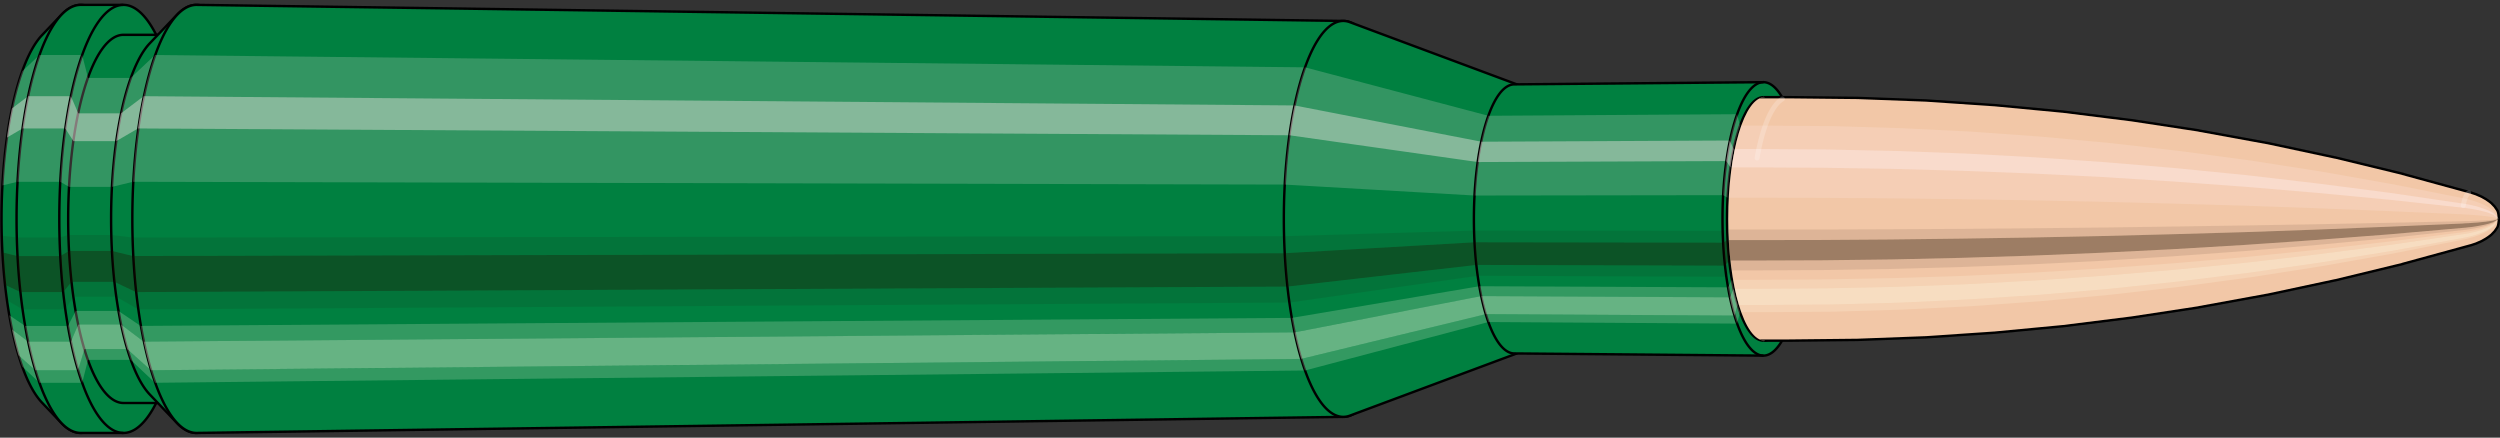 <svg viewBox="-0.487 -1.798 20.534 3.595" xmlns="http://www.w3.org/2000/svg" xmlns:xlink="http://www.w3.org/1999/xlink"><rect x="-0.487" y="-1.798" width="20.534" height="3.595" fill="#333333" stroke="none"/><defs><clipPath id="clip"><ellipse style="fill:white;stroke:none" cx="14.008"  cy="0"  rx="0.3"  ry="1"/><rect style="fill:white;" x="14.008"  y="-2"  width="100"  height="4"/></clipPath></defs><g id="calibersvg"><path style="fill:#008040;stroke:black;stroke-width:0.02;" d=" M -0.142 -1.509
 A 0.475 1.582 0 0 0 -0.142 1.509

 L 0.018 1.677
 A 0.527 1.758 0 1 0 0.018 -1.677
 L -0.142 -1.509
 Z"/>
<path style="fill:#ffefef;opacity:0.2;" d=" M -0.305 -1.212
 A 0.475 1.582 0 0 0 -0.467 -0.275

 L -0.344 -0.305
 A 0.527 1.758 0 0 1 -0.163 -1.346

 L -0.305 -1.212
 Z "/>
<path style="fill:#ffefef;opacity:0.4;" d=" M -0.389 -0.907
 A 0.475 1.582 0 0 0 -0.43 -0.668

 L -0.302 -0.743
 A 0.527 1.758 0 0 1 -0.256 -1.008

 L -0.389 -0.907
 Z "/>
<path style="fill:#201000;opacity:0.1;" d=" M -0.473 0.138
 A 0.475 1.582 0 0 0 -0.467 0.275

 L -0.344 0.305
 A 0.527 1.758 0 0 1 -0.349 0.153

 L -0.473 0.138
 Z "/>
<path style="fill:#201000;opacity:0.4;" d=" M -0.467 0.275
 A 0.475 1.582 0 0 0 -0.446 0.541

 L -0.32 0.601
 A 0.527 1.758 0 0 1 -0.344 0.305

 L -0.467 0.275
 Z "/>
<path style="fill:#201000;opacity:0.1;" d=" M -0.446 0.541
 A 0.475 1.582 0 0 0 -0.43 0.668

 L -0.302 0.743
 A 0.527 1.758 0 0 1 -0.32 0.601

 L -0.446 0.541
 Z "/>
<path style="fill:#ffffe8;opacity:0.2;" d=" M -0.411 0.791
 A 0.475 1.582 0 0 0 -0.389 0.907

 L -0.256 1.008
 A 0.527 1.758 0 0 1 -0.281 0.879

 L -0.411 0.791
 Z "/>
<path style="fill:#ffffe8;opacity:0.4;" d=" M -0.389 0.907
 A 0.475 1.582 0 0 0 -0.336 1.119

 L -0.197 1.243
 A 0.527 1.758 0 0 1 -0.256 1.008

 L -0.389 0.907
 Z "/>
<path style="fill:#ffffe8;opacity:0.2;" d=" M -0.336 1.119
 A 0.475 1.582 0 0 0 -0.305 1.212

 L -0.163 1.346
 A 0.527 1.758 0 0 1 -0.197 1.243

 L -0.336 1.119
 Z "/>
<path style="fill:#008040;stroke:black;stroke-width:0.02;" d=" M 0.176 -1.758
 A 0.527 1.758 0 0 0 0.176 1.758

 L 0.527 1.758
 A 0.527 1.758 0 0 0 0.527 -1.758
 L 0.176 -1.758
 Z "/>
<path style="fill:#ffefef;opacity:0.2;" d=" M -0.163 -1.346
 A 0.527 1.758 0 0 0 -0.344 -0.305

 L 0.008 -0.305
 A 0.527 1.758 0 0 1 0.188 -1.346

 L -0.163 -1.346
 Z "/>
<path style="fill:#ffefef;opacity:0.4;" d=" M -0.256 -1.008
 A 0.527 1.758 0 0 0 -0.302 -0.743

 L 0.049 -0.743
 A 0.527 1.758 0 0 1 0.095 -1.008

 L -0.256 -1.008
 Z "/>
<path style="fill:#201000;opacity:0.1;" d=" M -0.349 0.153
 A 0.527 1.758 0 0 0 -0.344 0.305

 L 0.008 0.305
 A 0.527 1.758 0 0 1 0.002 0.153

 L -0.349 0.153
 Z "/>
<path style="fill:#201000;opacity:0.4;" d=" M -0.344 0.305
 A 0.527 1.758 0 0 0 -0.32 0.601

 L 0.032 0.601
 A 0.527 1.758 0 0 1 0.008 0.305

 L -0.344 0.305
 Z "/>
<path style="fill:#201000;opacity:0.1;" d=" M -0.32 0.601
 A 0.527 1.758 0 0 0 -0.302 0.743

 L 0.049 0.743
 A 0.527 1.758 0 0 1 0.032 0.601

 L -0.32 0.601
 Z "/>
<path style="fill:#ffffe8;opacity:0.2;" d=" M -0.281 0.879
 A 0.527 1.758 0 0 0 -0.256 1.008

 L 0.095 1.008
 A 0.527 1.758 0 0 1 0.071 0.879

 L -0.281 0.879
 Z "/>
<path style="fill:#ffffe8;opacity:0.4;" d=" M -0.256 1.008
 A 0.527 1.758 0 0 0 -0.197 1.243

 L 0.154 1.243
 A 0.527 1.758 0 0 1 0.095 1.008

 L -0.256 1.008
 Z "/>
<path style="fill:#ffffe8;opacity:0.2;" d=" M -0.197 1.243
 A 0.527 1.758 0 0 0 -0.163 1.346

 L 0.188 1.346
 A 0.527 1.758 0 0 1 0.154 1.243

 L -0.197 1.243
 Z "/>
<path style="fill:#008040;stroke:black;stroke-width:0.02;" d=" M 0.527 -1.512
 A 0.454 1.512 0 0 0 0.527 1.512

 L 0.879 1.512
 A 0.454 1.512 0 0 0 0.879 -1.512
 L 0.527 -1.512
 Z "/>
<path style="fill:none;stroke:black;stroke-width:0.02;" d=" M 0.527 -1.758
 A 0.527 1.758 0 0 0 0.527 1.758
"/>
<path style="fill:#ffefef;opacity:0.2;" d=" M 0.188 -1.346
 A 0.527 1.758 0 0 0 0.008 -0.305

 L 0.081 -0.263
 L 0.432 -0.263
 A 0.454 1.512 0 0 1 0.587 -1.158

 L 0.236 -1.158
 L 0.188 -1.346
 Z "/>
<path style="fill:#ffefef;opacity:0.4;" d=" M 0.095 -1.008
 A 0.527 1.758 0 0 0 0.049 -0.743

 L 0.116 -0.639
 L 0.468 -0.639
 A 0.454 1.512 0 0 1 0.507 -0.867

 L 0.156 -0.867
 L 0.095 -1.008
 Z "/>
<path style="fill:#201000;opacity:0.1;" d=" M 0.002 0.153
 A 0.527 1.758 0 0 0 0.008 0.305

 L 0.081 0.263
 L 0.432 0.263
 A 0.454 1.512 0 0 1 0.427 0.132

 L 0.075 0.132
 L 0.002 0.153
 Z "/>
<path style="fill:#201000;opacity:0.4;" d=" M 0.008 0.305
 A 0.527 1.758 0 0 0 0.032 0.601

 L 0.101 0.517
 L 0.453 0.517
 A 0.454 1.512 0 0 1 0.432 0.263

 L 0.081 0.263
 L 0.008 0.305
 Z "/>
<path style="fill:#201000;opacity:0.1;" d=" M 0.032 0.601
 A 0.527 1.758 0 0 0 0.049 0.743

 L 0.116 0.639
 L 0.468 0.639
 A 0.454 1.512 0 0 1 0.453 0.517

 L 0.101 0.517
 L 0.032 0.601
 Z "/>
<path style="fill:#ffffe8;opacity:0.2;" d=" M 0.071 0.879
 A 0.527 1.758 0 0 0 0.095 1.008

 L 0.156 0.867
 L 0.507 0.867
 A 0.454 1.512 0 0 1 0.486 0.756

 L 0.135 0.756
 L 0.071 0.879
 Z "/>
<path style="fill:#ffffe8;opacity:0.4;" d=" M 0.095 1.008
 A 0.527 1.758 0 0 0 0.154 1.243

 L 0.207 1.069
 L 0.558 1.069
 A 0.454 1.512 0 0 1 0.507 0.867

 L 0.156 0.867
 L 0.095 1.008
 Z "/>
<path style="fill:#ffffe8;opacity:0.2;" d=" M 0.154 1.243
 A 0.527 1.758 0 0 0 0.188 1.346

 L 0.236 1.158
 L 0.587 1.158
 A 0.454 1.512 0 0 1 0.558 1.069

 L 0.207 1.069
 L 0.154 1.243
 Z "/>
<path style="fill:#008040;stroke:black;stroke-width:0.02;" d=" M 0.743 -1.442
 A 0.454 1.512 0 0 0 0.743 1.442

 L 0.967 1.677
 A 0.527 1.758 0 1 0 0.967 -1.677
 L 0.743 -1.442
 Z "/>
<path style="fill:#ffefef;opacity:0.2;" d=" M 0.587 -1.158
 A 0.454 1.512 0 0 0 0.432 -0.263

 L 0.606 -0.305
 A 0.527 1.758 0 0 1 0.786 -1.346

 L 0.587 -1.158
 Z "/>
<path style="fill:#ffefef;opacity:0.4;" d=" M 0.507 -0.867
 A 0.454 1.512 0 0 0 0.468 -0.639

 L 0.647 -0.743
 A 0.527 1.758 0 0 1 0.693 -1.008

 L 0.507 -0.867
 Z "/>
<path style="fill:#201000;opacity:0.1;" d=" M 0.427 0.132
 A 0.454 1.512 0 0 0 0.432 0.263

 L 0.606 0.305
 A 0.527 1.758 0 0 1 0.6 0.153

 L 0.427 0.132
 Z "/>
<path style="fill:#201000;opacity:0.4;" d=" M 0.432 0.263
 A 0.454 1.512 0 0 0 0.453 0.517

 L 0.629 0.601
 A 0.527 1.758 0 0 1 0.606 0.305

 L 0.432 0.263
 Z "/>
<path style="fill:#201000;opacity:0.1;" d=" M 0.453 0.517
 A 0.454 1.512 0 0 0 0.468 0.639

 L 0.647 0.743
 A 0.527 1.758 0 0 1 0.629 0.601

 L 0.453 0.517
 Z "/>
<path style="fill:#ffffe8;opacity:0.2;" d=" M 0.486 0.756
 A 0.454 1.512 0 0 0 0.507 0.867

 L 0.693 1.008
 A 0.527 1.758 0 0 1 0.668 0.879

 L 0.486 0.756
 Z "/>
<path style="fill:#ffffe8;opacity:0.4;" d=" M 0.507 0.867
 A 0.454 1.512 0 0 0 0.558 1.069

 L 0.752 1.243
 A 0.527 1.758 0 0 1 0.693 1.008

 L 0.507 0.867
 Z "/>
<path style="fill:#ffffe8;opacity:0.2;" d=" M 0.558 1.069
 A 0.454 1.512 0 0 0 0.587 1.158

 L 0.786 1.346
 A 0.527 1.758 0 0 1 0.752 1.243

 L 0.558 1.069
 Z "/>
<path style="fill:#008040;stroke:black;stroke-width:0.02;" d=" M 1.127 -1.758
 A 0.527 1.758 0 1 0 1.127 1.758

 L 10.548 1.626
 A 0.488 1.626 0 0 0 10.548 -1.626
 L 1.127 -1.758
 Z "/>
<path style="fill:#ffefef;opacity:0.2;" d=" M 0.786 -1.346
 A 0.527 1.758 0 0 0 0.606 -0.305

 L 10.065 -0.282
 A 0.488 1.626 0 0 1 10.232 -1.245

 L 0.786 -1.346
 Z "/>
<path style="fill:#ffefef;opacity:0.4;" d=" M 0.693 -1.008
 A 0.527 1.758 0 0 0 0.647 -0.743

 L 10.104 -0.687
 A 0.488 1.626 0 0 1 10.146 -0.932

 L 0.693 -1.008
 Z "/>
<path style="fill:#201000;opacity:0.1;" d=" M 0.6 0.153
 A 0.527 1.758 0 0 0 0.606 0.305

 L 10.065 0.282
 A 0.488 1.626 0 0 1 10.06 0.142

 L 0.6 0.153
 Z "/>
<path style="fill:#201000;opacity:0.4;" d=" M 0.606 0.305
 A 0.527 1.758 0 0 0 0.629 0.601

 L 10.087 0.556
 A 0.488 1.626 0 0 1 10.065 0.282

 L 0.606 0.305
 Z "/>
<path style="fill:#201000;opacity:0.1;" d=" M 0.629 0.601
 A 0.527 1.758 0 0 0 0.647 0.743

 L 10.104 0.687
 A 0.488 1.626 0 0 1 10.087 0.556

 L 0.629 0.601
 Z "/>
<path style="fill:#ffffe8;opacity:0.2;" d=" M 0.668 0.879
 A 0.527 1.758 0 0 0 0.693 1.008

 L 10.146 0.932
 A 0.488 1.626 0 0 1 10.123 0.813

 L 0.668 0.879
 Z "/>
<path style="fill:#ffffe8;opacity:0.4;" d=" M 0.693 1.008
 A 0.527 1.758 0 0 0 0.752 1.243

 L 10.201 1.15
 A 0.488 1.626 0 0 1 10.146 0.932

 L 0.693 1.008
 Z "/>
<path style="fill:#ffffe8;opacity:0.2;" d=" M 0.752 1.243
 A 0.527 1.758 0 0 0 0.786 1.346

 L 10.232 1.245
 A 0.488 1.626 0 0 1 10.201 1.15

 L 0.752 1.243
 Z "/>
<path style="fill:#008040;stroke:black;stroke-width:0.02;" d=" M 10.6 -1.616
 A 0.488 1.626 0 1 0 10.6 1.616

 L 11.988 1.099
 A 0.332 1.105 0 0 0 11.988 -1.099
 L 10.6 -1.616
 Z "/>
<path style="fill:#ffefef;opacity:0.2;" d=" M 10.232 -1.245
 A 0.488 1.626 0 0 0 10.065 -0.282

 L 11.625 -0.192
 A 0.332 1.105 0 0 1 11.738 -0.847

 L 10.232 -1.245
 Z "/>
<path style="fill:#ffefef;opacity:0.4;" d=" M 10.146 -0.932
 A 0.488 1.626 0 0 0 10.104 -0.687

 L 11.651 -0.467
 A 0.332 1.105 0 0 1 11.68 -0.634

 L 10.146 -0.932
 Z "/>
<path style="fill:#201000;opacity:0.1;" d=" M 10.06 0.142
 A 0.488 1.626 0 0 0 10.065 0.282

 L 11.625 0.192
 A 0.332 1.105 0 0 1 11.621 0.096

 L 10.06 0.142
 Z "/>
<path style="fill:#201000;opacity:0.4;" d=" M 10.065 0.282
 A 0.488 1.626 0 0 0 10.087 0.556

 L 11.64 0.378
 A 0.332 1.105 0 0 1 11.625 0.192

 L 10.065 0.282
 Z "/>
<path style="fill:#201000;opacity:0.1;" d=" M 10.087 0.556
 A 0.488 1.626 0 0 0 10.104 0.687

 L 11.651 0.467
 A 0.332 1.105 0 0 1 11.64 0.378

 L 10.087 0.556
 Z "/>
<path style="fill:#ffffe8;opacity:0.2;" d=" M 10.123 0.813
 A 0.488 1.626 0 0 0 10.146 0.932

 L 11.68 0.634
 A 0.332 1.105 0 0 1 11.664 0.553

 L 10.123 0.813
 Z "/>
<path style="fill:#ffffe8;opacity:0.4;" d=" M 10.146 0.932
 A 0.488 1.626 0 0 0 10.201 1.15

 L 11.717 0.782
 A 0.332 1.105 0 0 1 11.68 0.634

 L 10.146 0.932
 Z "/>
<path style="fill:#ffffe8;opacity:0.2;" d=" M 10.201 1.15
 A 0.488 1.626 0 0 0 10.232 1.245

 L 11.738 0.847
 A 0.332 1.105 0 0 1 11.717 0.782

 L 10.201 1.15
 Z "/>
<path style="fill:#008040;stroke:black;stroke-width:0.02;" d=" M 11.951 -1.105
 A 0.332 1.105 0 0 0 11.951 1.105

 L 13.997 1.123
 A 0.337 1.123 0 1 0 13.997 -1.123
 L 11.951 -1.105
 Z "/>
<path style="fill:#ffefef;opacity:0.2;" d=" M 11.738 -0.847
 A 0.332 1.105 0 0 0 11.625 -0.192

 L 13.666 -0.195
 A 0.337 1.123 0 0 1 13.781 -0.86

 L 11.738 -0.847
 Z "/>
<path style="fill:#ffefef;opacity:0.4;" d=" M 11.68 -0.634
 A 0.332 1.105 0 0 0 11.651 -0.467

 L 13.692 -0.475
 A 0.337 1.123 0 0 1 13.721 -0.644

 L 11.68 -0.634
 Z "/>
<path style="fill:#201000;opacity:0.1;" d=" M 11.621 0.096
 A 0.332 1.105 0 0 0 11.625 0.192

 L 13.666 0.195
 A 0.337 1.123 0 0 1 13.662 0.098

 L 11.621 0.096
 Z "/>
<path style="fill:#201000;opacity:0.4;" d=" M 11.625 0.192
 A 0.332 1.105 0 0 0 11.64 0.378

 L 13.681 0.384
 A 0.337 1.123 0 0 1 13.666 0.195

 L 11.625 0.192
 Z "/>
<path style="fill:#201000;opacity:0.1;" d=" M 11.64 0.378
 A 0.332 1.105 0 0 0 11.651 0.467

 L 13.692 0.475
 A 0.337 1.123 0 0 1 13.681 0.384

 L 11.64 0.378
 Z "/>
<path style="fill:#ffffe8;opacity:0.2;" d=" M 11.664 0.553
 A 0.332 1.105 0 0 0 11.68 0.634

 L 13.721 0.644
 A 0.337 1.123 0 0 1 13.706 0.562

 L 11.664 0.553
 Z "/>
<path style="fill:#ffffe8;opacity:0.4;" d=" M 11.68 0.634
 A 0.332 1.105 0 0 0 11.717 0.782

 L 13.759 0.794
 A 0.337 1.123 0 0 1 13.721 0.644

 L 11.68 0.634
 Z "/>
<path style="fill:#ffffe8;opacity:0.2;" d=" M 11.717 0.782
 A 0.332 1.105 0 0 0 11.738 0.847

 L 13.781 0.86
 A 0.337 1.123 0 0 1 13.759 0.794

 L 11.717 0.782
 Z "/>
<ellipse style="fill:black;opacity:0.7;" cx="13.998"  cy="0"  rx="0.3"  ry="1"/>
<path style="fill:none;stroke:black;stroke-width:0.02" d=" M 13.998 1
 A 0.3 1 0 0 0 13.998 -1
"/>
<path style="fill:none;stroke:black;stroke-width:0.02;" d=" M 13.998 -1.123
 A 0.337 1.123 0 0 0 13.998 1.123
"/>
<path style="fill:none;stroke:black;stroke-width:0.02;" d=" M 13.998 -1
 A 0.3 1 0 0 0 13.998 1
"/>
<path style="fill:#ffefef;opacity:0.2;" d=" M 13.781 -0.86
 A 0.337 1.123 0 0 0 13.666 -0.195

 L 13.702 -0.174
 A 0.3 1 0 0 1 13.805 -0.766

 L 13.781 -0.86
 Z "/>
<path style="fill:#ffefef;opacity:0.4;" d=" M 13.721 -0.644
 A 0.337 1.123 0 0 0 13.692 -0.475

 L 13.726 -0.423
 A 0.3 1 0 0 1 13.752 -0.574

 L 13.721 -0.644
 Z "/>
<path style="fill:#201000;opacity:0.1;" d=" M 13.662 0.098
 A 0.337 1.123 0 0 0 13.666 0.195

 L 13.702 0.174
 A 0.3 1 0 0 1 13.699 0.087

 L 13.662 0.098
 Z "/>
<path style="fill:#201000;opacity:0.4;" d=" M 13.666 0.195
 A 0.337 1.123 0 0 0 13.681 0.384

 L 13.716 0.342
 A 0.3 1 0 0 1 13.702 0.174

 L 13.666 0.195
 Z "/>
<path style="fill:#201000;opacity:0.1;" d=" M 13.681 0.384
 A 0.337 1.123 0 0 0 13.692 0.475

 L 13.726 0.423
 A 0.3 1 0 0 1 13.716 0.342

 L 13.681 0.384
 Z "/>
<path style="fill:#ffffe8;opacity:0.2;" d=" M 13.706 0.562
 A 0.337 1.123 0 0 0 13.721 0.644

 L 13.752 0.574
 A 0.3 1 0 0 1 13.738 0.5

 L 13.706 0.562
 Z "/>
<path style="fill:#ffffe8;opacity:0.4;" d=" M 13.721 0.644
 A 0.337 1.123 0 0 0 13.759 0.794

 L 13.785 0.707
 A 0.3 1 0 0 1 13.752 0.574

 L 13.721 0.644
 Z "/>
<path style="fill:#ffffe8;opacity:0.2;" d=" M 13.759 0.794
 A 0.337 1.123 0 0 0 13.781 0.86

 L 13.805 0.766
 A 0.3 1 0 0 1 13.785 0.707

 L 13.759 0.794
 Z "/>
</g><g clip-path="url(#clip)"><g id="bulletsvg" transform="translate(11.609 0)"><path style="fill:#f2c7a7;stroke:black;stroke-width:0.02;" d=" M -0.195 -0.187
 A 0.203 0.676 0 0 0 -0.195 0.187

 L -0.187 0.276
 A 0.3 1 0 1 0 -0.187 -0.276
 L -0.195 -0.187
 Z"/>
<path style="fill:#ffefef;opacity:0.2;" d=" M -0.13 -0.518
 A 0.203 0.676 0 0 0 -0.2 -0.117

 L -0.194 -0.174
 A 0.3 1 0 0 1 -0.092 -0.766

 L -0.195 -0.187
 Z "/>
<path style="fill:#ffefef;opacity:0.4;" d=" M -0.166 -0.388
 A 0.203 0.676 0 0 0 -0.184 -0.286

 A 0.3 1 0 0 1 -0.145 -0.574

 Z "/>
<path style="fill:#201000;opacity:0.1;" d=" M -0.202 0.059
 A 0.203 0.676 0 0 0 -0.2 0.117

 L -0.194 0.174
 A 0.3 1 0 0 1 -0.198 0.087

 L -0.202 0.059
 Z "/>
<path style="fill:#201000;opacity:0.4;" d=" M -0.2 0.117
 A 0.203 0.676 0 0 0 -0.191 0.231

 A 0.3 1 0 0 1 -0.194 0.174

 Z "/>
<path style="fill:#201000;opacity:0.1;" d=" M -0.191 0.231
 A 0.203 0.676 0 0 0 -0.184 0.286

 A 0.3 1 0 0 1 -0.181 0.342

 Z "/>
<path style="fill:#ffffe8;opacity:0.2;" d=" M -0.176 0.338
 A 0.203 0.676 0 0 0 -0.166 0.388

 A 0.3 1 0 0 1 -0.159 0.5

 Z "/>
<path style="fill:#ffffe8;opacity:0.4;" d=" M -0.166 0.388
 A 0.203 0.676 0 0 0 -0.143 0.478

 A 0.3 1 0 0 1 -0.145 0.574

 Z "/>
<path style="fill:#ffffe8;opacity:0.2;" d=" M -0.143 0.478
 A 0.203 0.676 0 0 0 -0.13 0.518

 A 0.3 1 0 0 1 -0.111 0.707

 Z "/>
<path style="fill:#f2c7a7;stroke:black;stroke-width:0.02;" d=" M 0.101 -1
 A 0.3 1 0 0 0 0.101 1

 L 2.596 1
 A 0.3 1 0 0 0 2.597 1
 L 3.156 0.994
 A 0.298 0.994 0 0 0 3.159 0.994
 L 3.718 0.973
 A 0.292 0.973 0 0 0 3.721 0.973
 L 4.28 0.935
 A 0.281 0.935 0 0 0 4.283 0.935
 L 4.842 0.882
 A 0.265 0.882 0 0 0 4.844 0.882
 L 5.403 0.812
 A 0.244 0.813 0 0 0 5.405 0.812
 L 5.963 0.727
 A 0.218 0.727 0 0 0 5.965 0.726
 L 6.523 0.624
 A 0.188 0.625 0 0 0 6.525 0.624
 L 7.082 0.505
 A 0.152 0.506 0 0 0 7.084 0.505
 L 7.641 0.37
 A 0.111 0.371 0 0 0 7.641 0.369
 L 8.197 0.217
 A 0.065 0.218 0 0 0 8.198 0.217
 L 8.222 0.209
 A 0.063 0.21 0 0 0 8.222 0.209
 L 8.246 0.201
 A 0.06 0.202 0 0 0 8.247 0.2
 L 8.27 0.19
 A 0.058 0.192 0 0 0 8.271 0.19
 L 8.294 0.179
 A 0.054 0.181 0 0 0 8.295 0.178
 L 8.318 0.165
 A 0.05 0.168 0 0 0 8.32 0.164
 L 8.342 0.149
 A 0.046 0.152 0 0 0 8.344 0.148
 L 8.367 0.13
 A 0.04 0.134 0 0 0 8.369 0.128
 L 8.39 0.106
 A 0.033 0.111 0 0 0 8.394 0.102
 L 8.414 0.073
 A 0.024 0.08 0 0 0 8.414 -0.073
 L 8.394 -0.102
 A 0.033 0.111 0 0 0 8.39 -0.106
 L 8.369 -0.128
 A 0.04 0.134 0 0 0 8.367 -0.13
 L 8.344 -0.148
 A 0.046 0.152 0 0 0 8.342 -0.149
 L 8.32 -0.164
 A 0.05 0.168 0 0 0 8.318 -0.165
 L 8.295 -0.178
 A 0.054 0.181 0 0 0 8.294 -0.179
 L 8.271 -0.19
 A 0.058 0.192 0 0 0 8.27 -0.19
 L 8.247 -0.2
 A 0.06 0.202 0 0 0 8.246 -0.201
 L 8.222 -0.209
 A 0.063 0.21 0 0 0 8.222 -0.209
 L 8.198 -0.217
 A 0.065 0.218 0 0 0 8.197 -0.217
 L 7.641 -0.369
 A 0.111 0.371 0 0 0 7.641 -0.37
 L 7.084 -0.505
 A 0.152 0.506 0 0 0 7.082 -0.505
 L 6.525 -0.624
 A 0.188 0.625 0 0 0 6.523 -0.624
 L 5.965 -0.726
 A 0.218 0.727 0 0 0 5.963 -0.727
 L 5.405 -0.812
 A 0.244 0.813 0 0 0 5.403 -0.812
 L 4.844 -0.882
 A 0.265 0.882 0 0 0 4.842 -0.882
 L 4.283 -0.935
 A 0.281 0.935 0 0 0 4.28 -0.935
 L 3.721 -0.973
 A 0.292 0.973 0 0 0 3.718 -0.973
 L 3.159 -0.994
 A 0.298 0.994 0 0 0 3.156 -0.994
 L 2.597 -1
 A 0.3 1 0 0 0 2.596 -1
 L 0.101 -1
 Z "/>
<path style="fill:#ffefef;opacity:0.2;" d=" M -0.092 -0.766
 A 0.3 1 0 0 0 -0.194 -0.174

 L 2.3 -0.174
 L 2.862 -0.173
 L 3.428 -0.169
 L 3.998 -0.162
 L 4.574 -0.153
 L 5.154 -0.141
 L 5.739 -0.126
 L 6.328 -0.109
 L 6.923 -0.088
 L 7.523 -0.064
 L 8.128 -0.038
 L 8.153 -0.036
 L 8.18 -0.035
 L 8.206 -0.033
 L 8.233 -0.031
 L 8.261 -0.029
 L 8.289 -0.026
 L 8.318 -0.023
 L 8.348 -0.019
 L 8.381 -0.014
 A 0.024 0.08 0 0 1 8.389 -0.061

 L 8.359 -0.085
 L 8.331 -0.102
 L 8.304 -0.117
 L 8.278 -0.128
 L 8.252 -0.138
 L 8.226 -0.147
 L 8.2 -0.154
 L 8.175 -0.161
 L 8.15 -0.167
 L 7.561 -0.284
 L 6.975 -0.388
 L 6.393 -0.479
 L 5.813 -0.557
 L 5.237 -0.623
 L 4.664 -0.676
 L 4.094 -0.717
 L 3.527 -0.745
 L 2.964 -0.762
 L 2.403 -0.766
 L -0.092 -0.766
 Z "/>
<path style="fill:#ffefef;opacity:0.4;" d=" M -0.145 -0.574
 A 0.3 1 0 0 0 -0.171 -0.423

 L 2.324 -0.423
 L 2.885 -0.42
 L 3.451 -0.411
 L 4.02 -0.395
 L 4.594 -0.373
 L 5.173 -0.344
 L 5.756 -0.307
 L 6.343 -0.264
 L 6.935 -0.214
 L 7.532 -0.157
 L 8.133 -0.092
 L 8.159 -0.089
 L 8.184 -0.085
 L 8.211 -0.081
 L 8.237 -0.076
 L 8.264 -0.071
 L 8.292 -0.064
 L 8.321 -0.057
 L 8.351 -0.047
 L 8.383 -0.034
 A 0.024 0.08 0 0 1 8.385 -0.046

 L 8.354 -0.064
 L 8.324 -0.077
 L 8.296 -0.087
 L 8.269 -0.096
 L 8.242 -0.104
 L 8.216 -0.11
 L 8.19 -0.116
 L 8.164 -0.121
 L 8.139 -0.125
 L 7.541 -0.213
 L 6.948 -0.29
 L 6.359 -0.359
 L 5.775 -0.417
 L 5.194 -0.466
 L 4.617 -0.506
 L 4.045 -0.537
 L 3.476 -0.558
 L 2.911 -0.57
 L 2.35 -0.574
 L -0.145 -0.574
 Z "/>
<path style="fill:#201000;opacity:0.1;" d=" M -0.198 0.087
 A 0.3 1 0 0 0 -0.194 0.174

 L 2.3 0.174
 L 2.862 0.173
 L 3.428 0.169
 L 3.998 0.162
 L 4.574 0.153
 L 5.154 0.141
 L 5.739 0.126
 L 6.328 0.109
 L 6.923 0.088
 L 7.523 0.064
 L 8.128 0.038
 L 8.153 0.036
 L 8.18 0.035
 L 8.206 0.033
 L 8.233 0.031
 L 8.261 0.029
 L 8.289 0.026
 L 8.318 0.023
 L 8.348 0.019
 L 8.381 0.014
 A 0.024 0.08 0 0 1 8.381 0.007

 L 8.348 0.01
 L 8.317 0.012
 L 8.288 0.013
 L 8.26 0.015
 L 8.232 0.016
 L 8.206 0.017
 L 8.179 0.018
 L 8.153 0.018
 L 8.127 0.019
 L 7.522 0.032
 L 6.921 0.044
 L 6.326 0.054
 L 5.736 0.063
 L 5.151 0.071
 L 4.571 0.077
 L 3.995 0.082
 L 3.424 0.085
 L 2.858 0.087
 L 2.297 0.087
 L -0.198 0.087
 Z "/>
<path style="fill:#201000;opacity:0.4;" d=" M -0.194 0.174
 A 0.3 1 0 0 0 -0.181 0.342

 L 2.314 0.342
 L 2.875 0.34
 L 3.441 0.333
 L 4.011 0.32
 L 4.586 0.302
 L 5.165 0.278
 L 5.748 0.249
 L 6.337 0.214
 L 6.93 0.173
 L 7.528 0.127
 L 8.131 0.074
 L 8.156 0.072
 L 8.182 0.069
 L 8.209 0.066
 L 8.236 0.062
 L 8.263 0.057
 L 8.291 0.052
 L 8.319 0.046
 L 8.35 0.038
 L 8.382 0.027
 A 0.024 0.08 0 0 1 8.381 0.014

 L 8.348 0.019
 L 8.318 0.023
 L 8.289 0.026
 L 8.261 0.029
 L 8.233 0.031
 L 8.206 0.033
 L 8.18 0.035
 L 8.153 0.036
 L 8.128 0.038
 L 7.523 0.064
 L 6.923 0.088
 L 6.328 0.109
 L 5.739 0.126
 L 5.154 0.141
 L 4.574 0.153
 L 3.998 0.162
 L 3.428 0.169
 L 2.862 0.173
 L 2.3 0.174
 L -0.194 0.174
 Z "/>
<path style="fill:#201000;opacity:0.1;" d=" M -0.181 0.342
 A 0.3 1 0 0 0 -0.171 0.423

 L 2.324 0.423
 L 2.885 0.42
 L 3.451 0.411
 L 4.02 0.395
 L 4.594 0.373
 L 5.173 0.344
 L 5.756 0.307
 L 6.343 0.264
 L 6.935 0.214
 L 7.532 0.157
 L 8.133 0.092
 L 8.159 0.089
 L 8.184 0.085
 L 8.211 0.081
 L 8.237 0.076
 L 8.264 0.071
 L 8.292 0.064
 L 8.321 0.057
 L 8.351 0.047
 L 8.383 0.034
 A 0.024 0.08 0 0 1 8.382 0.027

 L 8.35 0.038
 L 8.319 0.046
 L 8.291 0.052
 L 8.263 0.057
 L 8.236 0.062
 L 8.209 0.066
 L 8.182 0.069
 L 8.156 0.072
 L 8.131 0.074
 L 7.528 0.127
 L 6.93 0.173
 L 6.337 0.214
 L 5.748 0.249
 L 5.165 0.278
 L 4.586 0.302
 L 4.011 0.32
 L 3.441 0.333
 L 2.875 0.34
 L 2.314 0.342
 L -0.181 0.342
 Z "/>
<path style="fill:#ffffe8;opacity:0.2;" d=" M -0.159 0.5
 A 0.3 1 0 0 0 -0.145 0.574

 L 2.35 0.574
 L 2.911 0.57
 L 3.476 0.558
 L 4.045 0.537
 L 4.617 0.506
 L 5.194 0.466
 L 5.775 0.417
 L 6.359 0.359
 L 6.948 0.29
 L 7.541 0.213
 L 8.139 0.125
 L 8.164 0.121
 L 8.19 0.116
 L 8.216 0.11
 L 8.242 0.104
 L 8.269 0.096
 L 8.296 0.087
 L 8.324 0.077
 L 8.354 0.064
 L 8.385 0.046
 A 0.024 0.08 0 0 1 8.384 0.04

 L 8.352 0.055
 L 8.322 0.067
 L 8.294 0.076
 L 8.267 0.084
 L 8.239 0.09
 L 8.213 0.096
 L 8.187 0.101
 L 8.161 0.105
 L 8.136 0.109
 L 7.536 0.185
 L 6.941 0.253
 L 6.351 0.313
 L 5.765 0.364
 L 5.183 0.406
 L 4.605 0.441
 L 4.032 0.468
 L 3.462 0.486
 L 2.897 0.497
 L 2.336 0.5
 L -0.159 0.5
 Z "/>
<path style="fill:#ffffe8;opacity:0.4;" d=" M -0.145 0.574
 A 0.3 1 0 0 0 -0.111 0.707

 L 2.384 0.707
 L 2.945 0.703
 L 3.509 0.688
 L 4.076 0.661
 L 4.647 0.624
 L 5.221 0.575
 L 5.799 0.514
 L 6.38 0.442
 L 6.965 0.358
 L 7.554 0.262
 L 8.146 0.154
 L 8.171 0.149
 L 8.196 0.143
 L 8.222 0.136
 L 8.248 0.128
 L 8.274 0.118
 L 8.301 0.108
 L 8.329 0.095
 L 8.357 0.078
 L 8.387 0.056
 A 0.024 0.08 0 0 1 8.385 0.046

 L 8.354 0.064
 L 8.324 0.077
 L 8.296 0.087
 L 8.269 0.096
 L 8.242 0.104
 L 8.216 0.11
 L 8.19 0.116
 L 8.164 0.121
 L 8.139 0.125
 L 7.541 0.213
 L 6.948 0.29
 L 6.359 0.359
 L 5.775 0.417
 L 5.194 0.466
 L 4.617 0.506
 L 4.045 0.537
 L 3.476 0.558
 L 2.911 0.57
 L 2.35 0.574
 L -0.145 0.574
 Z "/>
<path style="fill:#ffffe8;opacity:0.2;" d=" M -0.111 0.707
 A 0.3 1 0 0 0 -0.092 0.766

 L 2.403 0.766
 L 2.964 0.762
 L 3.527 0.745
 L 4.094 0.717
 L 4.664 0.676
 L 5.237 0.623
 L 5.813 0.557
 L 6.393 0.479
 L 6.975 0.388
 L 7.561 0.284
 L 8.15 0.167
 L 8.175 0.161
 L 8.2 0.154
 L 8.226 0.147
 L 8.252 0.138
 L 8.278 0.128
 L 8.304 0.117
 L 8.331 0.102
 L 8.359 0.085
 L 8.389 0.061
 A 0.024 0.08 0 0 1 8.387 0.056

 L 8.357 0.078
 L 8.329 0.095
 L 8.301 0.108
 L 8.274 0.118
 L 8.248 0.128
 L 8.222 0.136
 L 8.196 0.143
 L 8.171 0.149
 L 8.146 0.154
 L 7.554 0.262
 L 6.965 0.358
 L 6.38 0.442
 L 5.799 0.514
 L 5.221 0.575
 L 4.647 0.624
 L 4.076 0.661
 L 3.509 0.688
 L 2.945 0.703
 L 2.384 0.707
 L -0.111 0.707
 Z "/>
<path style="fill:#ffefef;opacity:0.2;" d=" M 8.389 -0.061
 A 0.024 0.08 0 0 0 8.381 -0.014

 L 8.428 0
 A 0 0 0 0 1 8.428 0

 L 8.389 -0.061
 Z "/>
<path style="fill:#ffefef;opacity:0.4;" d=" M 8.385 -0.046
 A 0.024 0.08 0 0 0 8.383 -0.034

 L 8.428 0
 A 0 0 0 0 1 8.428 0

 L 8.385 -0.046
 Z "/>
<path style="fill:#201000;opacity:0.1;" d=" M 8.381 0.007
 A 0.024 0.08 0 0 0 8.381 0.014

 L 8.428 0
 A 0 0 0 0 1 8.428 0

 L 8.381 0.007
 Z "/>
<path style="fill:#201000;opacity:0.4;" d=" M 8.381 0.014
 A 0.024 0.08 0 0 0 8.382 0.027

 L 8.428 0
 A 0 0 0 0 1 8.428 0

 L 8.381 0.014
 Z "/>
<path style="fill:#201000;opacity:0.1;" d=" M 8.382 0.027
 A 0.024 0.08 0 0 0 8.383 0.034

 L 8.428 0
 A 0 0 0 0 1 8.428 0

 L 8.382 0.027
 Z "/>
<path style="fill:#ffffe8;opacity:0.2;" d=" M 8.384 0.04
 A 0.024 0.08 0 0 0 8.385 0.046

 L 8.428 0
 A 0 0 0 0 1 8.428 0

 L 8.384 0.04
 Z "/>
<path style="fill:#ffffe8;opacity:0.4;" d=" M 8.385 0.046
 A 0.024 0.08 0 0 0 8.387 0.056

 L 8.428 0
 A 0 0 0 0 1 8.428 0

 L 8.385 0.046
 Z "/>
<path style="fill:#ffffe8;opacity:0.2;" d=" M 8.387 0.056
 A 0.024 0.08 0 0 0 8.389 0.061

 L 8.428 0
 A 0 0 0 0 1 8.428 0

 L 8.387 0.056
 Z "/>
<path style="fill:none;stroke:white;stroke-width:0.04;opacity:0.2;stroke-linecap:round" d=" M 2.544 -0.985
 A 0.3 1 0 0 0 2.336 -0.5
"/>
<path style="fill:none;stroke:white;stroke-width:0.04;opacity:0.2;stroke-linecap:round" d=" M 8.181 -0.214
 A 0.065 0.218 0 0 0 8.136 -0.109
"/>
</g></g></svg>